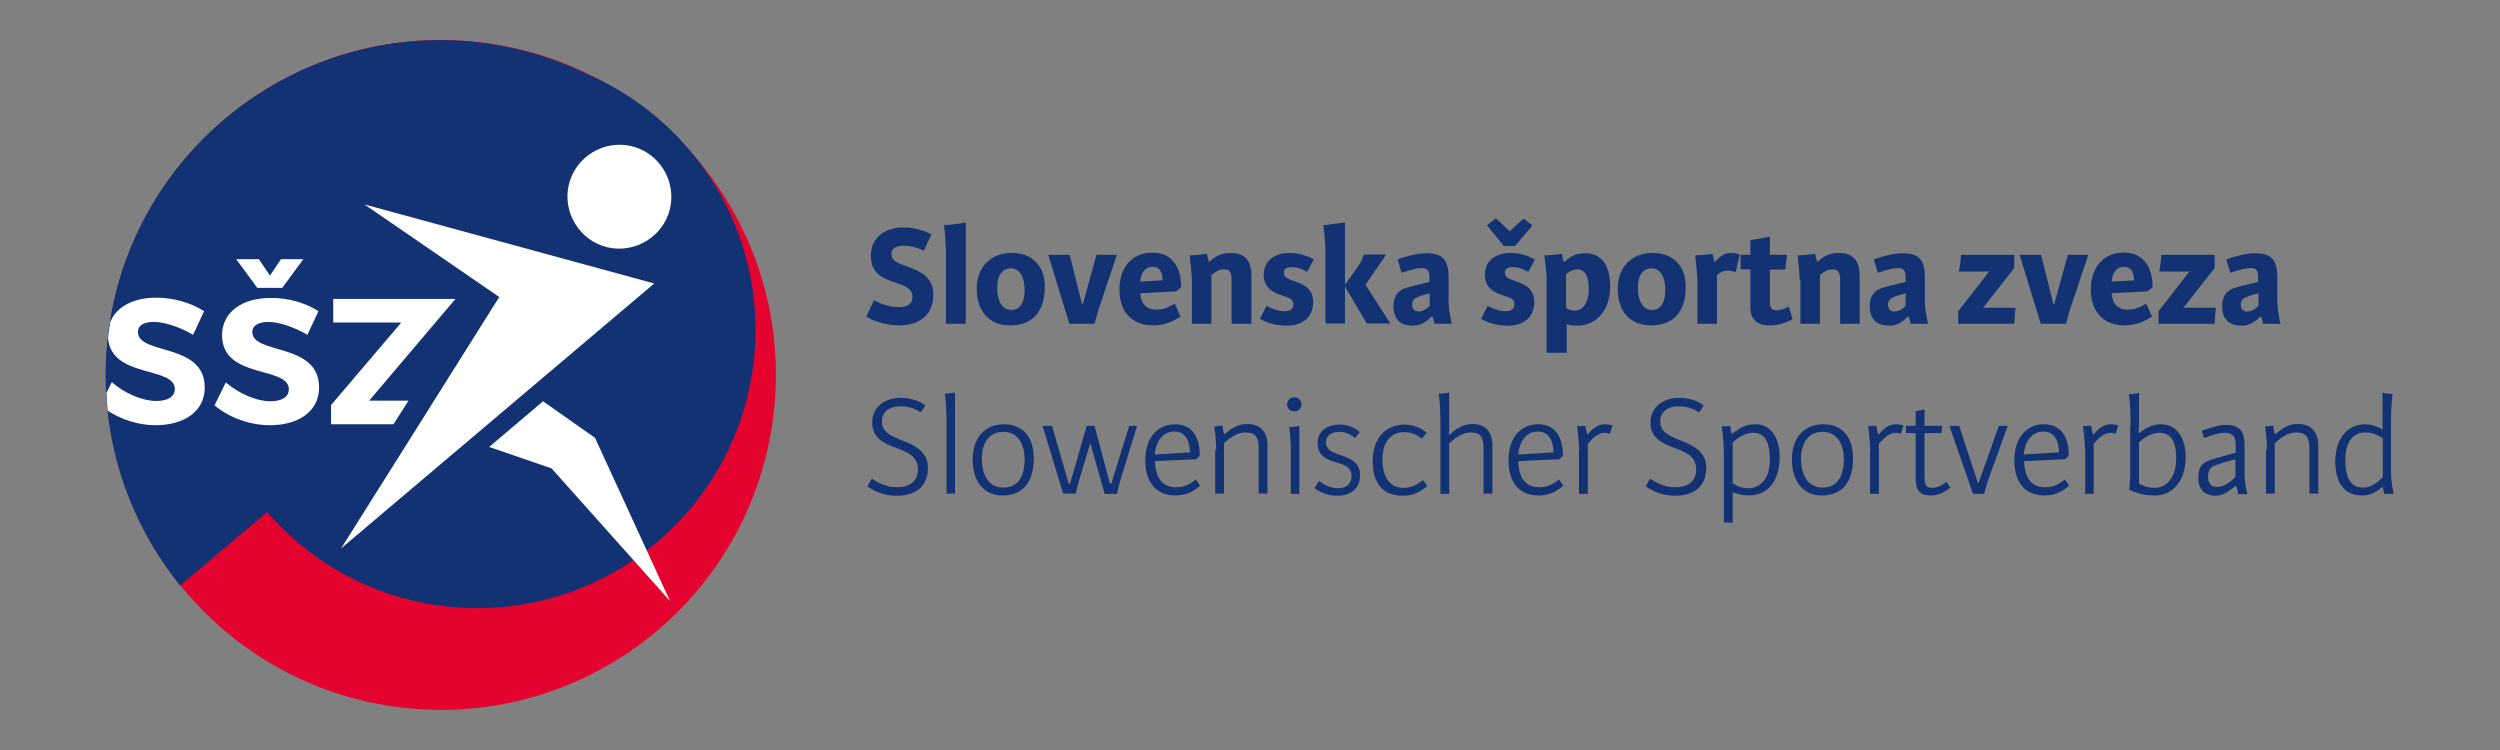 <?xml version="1.0" encoding="utf-8"?>
<!-- Generator: Adobe Illustrator 20.1.0, SVG Export Plug-In . SVG Version: 6.00 Build 0)  -->
<!DOCTYPE svg PUBLIC "-//W3C//DTD SVG 1.1//EN" "http://www.w3.org/Graphics/SVG/1.1/DTD/svg11.dtd">
<svg version="1.1" id="Ebene_1" xmlns="http://www.w3.org/2000/svg" xmlns:xlink="http://www.w3.org/1999/xlink" x="0px" y="0px"
	 viewBox="0 0 793.7 238.1" enable-background="new 0 0 793.7 238.1" xml:space="preserve">
<rect x="0" y="0" width="793.7" height="238.1" fill="#808080" stroke="none"/>
<g>
	<g>
		<path fill="#123274" d="M293.3,79.6c-2-1-4.3-1.6-6.5-1.6c-2.6,0-3.8,1.1-3.8,2.7c0,2,1.7,2.7,4.7,3.8c4.4,1.6,8.6,3.3,8.6,9
			c0,6.6-4.5,9.8-10.8,9.8c-4.3,0-8.6-1.5-10.5-2.8l2.5-5.2c1.8,1.1,4.9,2.2,7.9,2.2c2.9,0,4.3-1.1,4.3-3.3c0-2.1-1.7-3.2-4.3-4.1
			c-5.1-1.6-8.9-3.1-8.9-8.9c0-6,4.7-9,10.3-9c3,0,6.5,0.9,8.9,2.2L293.3,79.6z"/>
		<path fill="#123274" d="M306.5,102.8h-6.2V79.1c-0.1-2.3-0.2-4.7-0.6-7.6c1.9-0.1,4.4-0.4,6.9-0.9V102.8z"/>
		<path fill="#123274" d="M310.1,91.7c0-7.2,4.7-11.4,11.1-11.4c6.3,0,10.5,3.9,10.5,10.7c0,8-4,12.3-10.9,12.3
			C313.9,103.4,310.1,98.6,310.1,91.7z M325.3,92.2c0-3.7-1.2-7-4.4-7c-2.9,0-4.3,2.5-4.3,6.1c0,3.5,1.1,7.1,4.5,7.1
			C324.1,98.4,325.3,95.6,325.3,92.2z"/>
		<path fill="#123274" d="M339.6,80.9l3.9,15.6h0.3l4.3-15.6h6.5l-5.9,17.6l-1.2,4.3h-8l-6.7-21.9H339.6z"/>
		<path fill="#123274" d="M373,96.4l1.8,4.1c-2.6,1.8-5.5,2.8-8.7,2.8c-6.6,0-10.7-4.2-10.7-11.4c0-6.8,3.8-11.7,10.5-11.7
			c6.3,0,9.1,4.7,9.1,11l-1.6,1.3l-11.4,0.6c0.2,2.7,1.4,5.2,5.1,5.2C369,98.4,371,97.6,373,96.4z M369.1,89c0-2.8-1.1-4.3-3.2-4.3
			c-2.2,0-3.7,1.8-3.9,4.7L369.1,89z"/>
		<path fill="#123274" d="M378.4,88.9c-0.1-1.8-0.3-4.5-0.7-7.8c1.6-0.1,3.3-0.2,5.5-0.5c0.1,0.8,0.3,1.7,0.6,2.5l0.2,0
			c1.5-1.4,3.4-2.8,6.6-2.8c4.8,0,6.7,2.7,6.7,7.2v15.3H391V88.7c0-2.3-0.7-3.2-2.5-3.2c-1.5,0-3,1-3.9,1.8v15.5h-6.2V88.9z"/>
		<path fill="#123274" d="M407,93.8c-2.8-0.9-5.8-2.4-5.8-6.5c0-4.8,3.8-7,8.2-7c3.1,0,5.8,1,7.7,2.1l-2.1,3.9
			c-1.5-0.8-3.1-1.5-4.9-1.5c-1.7,0-2.5,0.6-2.5,1.8c0,1.5,1.2,1.9,3.7,2.8c3.1,1.1,5.6,2.5,5.6,6.6c0,4.3-3,7.4-8.3,7.4
			c-3.9,0-7-1.2-8.6-2.2l2.1-4.1c1.8,1,3.7,1.7,5.8,1.7c1.7,0,2.7-0.7,2.7-2.1C410.7,94.9,409.1,94.5,407,93.8z"/>
		<path fill="#123274" d="M427,90.4L427,90.4l4.2-5.9c0.7-1,1.3-2.1,1.8-3.7h6.9v0.3l-6.4,9.3l7.9,12.3h-7.5l-6.8-11.6H427v11.6
			h-6.2V79c-0.1-2.2-0.3-4.7-0.7-7.5c1.8-0.2,4.4-0.5,6.9-0.9V90.4z"/>
		<path fill="#123274" d="M455.4,102.8c-0.1-0.6-0.4-1.8-0.6-2.3l-0.3,0c-1.7,1.7-3.4,2.9-6.1,2.9c-3.1,0-6-1.5-6-6.2
			c0-3.6,1.8-4.9,3.4-5.6c1.3-0.5,4.3-1.2,8-2.1v-1.6c0-1.7-0.4-2.8-2.4-2.8c-1.4,0-3.4,0.5-6.4,1.5l-1.3-4.2c2.7-1.1,6.5-2,9.3-2
			c5.4,0,6.9,2.7,6.9,7.5V96c0,1.6,0.6,5.1,1,6.8H455.4z M453.9,93.1c-2.1,0.6-3.3,0.9-4.4,1.5c-0.8,0.4-1.2,1.2-1.2,2.1
			c0,1.3,0.7,2.2,2.1,2.2c1.3,0,2.7-0.9,3.5-1.8V93.1z"/>
		<path fill="#123274" d="M477.2,93.8c-2.8-0.9-5.8-2.4-5.8-6.5c0-4.8,3.8-7,8.2-7c3.1,0,5.8,1,7.7,2.1l-2.1,3.9
			c-1.5-0.8-3.1-1.5-4.9-1.5c-1.7,0-2.5,0.6-2.5,1.8c0,1.5,1.2,1.9,3.7,2.8c3.1,1.1,5.6,2.5,5.6,6.6c0,4.3-3,7.4-8.3,7.4
			c-3.9,0-7-1.2-8.6-2.2l2.1-4.1c1.8,1,3.7,1.7,5.8,1.7c1.7,0,2.7-0.7,2.7-2.1C480.9,94.9,479.4,94.5,477.2,93.8z M483.7,69.4
			l2.8,2.2l-5.5,6.5h-3.6l-5.3-6.6l2.8-2.2l4.4,4.1L483.7,69.4z"/>
		<path fill="#123274" d="M497.2,112H491V89c0-2.4-0.3-4.9-0.7-7.9c1.3,0,4.5-0.4,5.6-0.5c0,0.6,0.4,1.9,0.5,2.4l0.3,0.1
			c1.8-1.6,3.5-2.7,6.5-2.7c6,0,8,4.9,8,10.5c0,7.1-3.9,12.5-10.7,12.5c-1,0-2-0.1-3.1-0.5V112z M497.2,97.8
			c0.7,0.5,1.6,0.8,2.5,0.8c3.3,0,4.7-3,4.7-6.9c0-4.5-1.5-6.2-3.7-6.2c-1.7,0-3.3,1.4-3.5,1.5V97.8z"/>
		<path fill="#123274" d="M513.6,91.7c0-7.2,4.7-11.4,11.1-11.4c6.3,0,10.5,3.9,10.5,10.7c0,8-4,12.3-10.9,12.3
			C517.3,103.4,513.6,98.6,513.6,91.7z M528.7,92.2c0-3.7-1.2-7-4.4-7c-2.9,0-4.3,2.5-4.3,6.1c0,3.5,1.1,7.1,4.5,7.1
			C527.5,98.4,528.7,95.6,528.7,92.2z"/>
		<path fill="#123274" d="M551.1,86.4c-0.7-0.3-1.8-0.5-2.6-0.5c-1.4,0-2.3,0.5-3.4,1.4v15.5h-6.2V88.9c-0.1-1.8-0.3-4.5-0.7-7.8
			c1.6-0.1,3.2-0.2,5.5-0.5c0.1,0.6,0.4,1.7,0.6,2.5l0.2,0c1.7-1.9,3.1-2.8,5-2.8c1.1,0,2.1,0.2,2.8,0.5L551.1,86.4z"/>
		<path fill="#123274" d="M569.1,101.3c-1.8,1.1-4.4,2-7.2,2c-4.1,0-6.2-1.9-6.2-5.9V85.5h-3.1v-4.6h3.1v-4.7c1.9-0.2,4-0.6,6.2-1.1
			v5.8h5.5c-0.3,1.3-0.5,3.7-0.6,4.7h-4.9v10.6c0,1.6,0.6,2.3,2.1,2.3c1.3,0,2.7-0.5,3.9-1.2L569.1,101.3z"/>
		<path fill="#123274" d="M571.4,88.9c-0.1-1.8-0.3-4.5-0.7-7.8c1.6-0.1,3.3-0.2,5.6-0.5c0.1,0.8,0.3,1.7,0.6,2.5l0.2,0
			c1.5-1.4,3.4-2.8,6.6-2.8c4.8,0,6.7,2.7,6.7,7.2v15.3h-6.2V88.7c0-2.3-0.7-3.2-2.5-3.2c-1.5,0-3,1-3.9,1.8v15.5h-6.2V88.9z"/>
		<path fill="#123274" d="M606.6,102.8c-0.1-0.6-0.4-1.8-0.6-2.3l-0.3,0c-1.7,1.7-3.4,2.9-6.1,2.9c-3.1,0-6-1.5-6-6.2
			c0-3.6,1.8-4.9,3.4-5.6c1.3-0.5,4.3-1.2,8-2.1v-1.6c0-1.7-0.4-2.8-2.4-2.8c-1.4,0-3.4,0.5-6.4,1.5l-1.3-4.2c2.7-1.1,6.5-2,9.3-2
			c5.4,0,6.9,2.7,6.9,7.5V96c0,1.6,0.6,5.1,1,6.8H606.6z M605,93.1c-2.1,0.6-3.3,0.9-4.4,1.5c-0.8,0.4-1.2,1.2-1.2,2.1
			c0,1.3,0.7,2.2,2.1,2.2c1.3,0,2.7-0.9,3.5-1.8V93.1z"/>
		<path fill="#123274" d="M621.9,86.2c0.4-1.8,0.6-3.9,0.7-5.3h16.9v4.2l-9.9,12.6h10.3c-0.2,1.4-0.4,4.1-0.4,5.1h-17.8v-4l9.8-12.6
			H621.9z"/>
		<path fill="#123274" d="M648,80.9l3.9,15.6h0.3l4.3-15.6h6.5l-5.9,17.6l-1.2,4.3h-8l-6.7-21.9H648z"/>
		<path fill="#123274" d="M681.4,96.4l1.8,4.1c-2.6,1.8-5.6,2.8-8.7,2.8c-6.6,0-10.7-4.2-10.7-11.4c0-6.8,3.8-11.7,10.5-11.7
			c6.3,0,9.1,4.7,9.1,11l-1.6,1.3l-11.4,0.6c0.2,2.7,1.4,5.2,5.1,5.2C677.4,98.4,679.4,97.6,681.4,96.4z M677.5,89
			c0-2.8-1.1-4.3-3.2-4.3c-2.2,0-3.7,1.8-3.9,4.7L677.5,89z"/>
		<path fill="#123274" d="M685.5,86.2c0.4-1.8,0.6-3.9,0.7-5.3h16.9v4.2l-9.9,12.6h10.3c-0.2,1.4-0.4,4.1-0.4,5.1h-17.8v-4l9.8-12.6
			H685.5z"/>
		<path fill="#123274" d="M718.5,102.8c-0.1-0.6-0.4-1.8-0.6-2.3l-0.3,0c-1.7,1.7-3.4,2.9-6.1,2.9c-3.1,0-6-1.5-6-6.2
			c0-3.6,1.8-4.9,3.4-5.6c1.3-0.5,4.3-1.2,8-2.1v-1.6c0-1.7-0.4-2.8-2.4-2.8c-1.4,0-3.4,0.5-6.4,1.5l-1.3-4.2c2.7-1.1,6.5-2,9.3-2
			c5.4,0,6.9,2.7,6.9,7.5V96c0,1.6,0.6,5.1,1,6.8H718.5z M717,93.1c-2.1,0.6-3.3,0.9-4.4,1.5c-0.8,0.4-1.2,1.2-1.2,2.1
			c0,1.3,0.7,2.2,2.1,2.2c1.3,0,2.7-0.9,3.5-1.8V93.1z"/>
		<path fill="#123274" d="M276.8,151.9c0.9,0.8,4.2,2.8,7.8,2.8c4.3,0,6.8-1.9,6.8-5.7c0-4.2-3.4-5.5-6.9-6.8
			c-3.9-1.4-7.6-3.2-7.6-8c0-5.3,4.4-7.9,9.1-7.9c2.9,0,6,0.9,7.8,2.5l-1.5,2.1c-1.5-1-3.5-1.9-6.4-1.9c-3.9,0-5.9,2-5.9,4.7
			c0,3.3,2.1,4.4,6.6,6.2c3.4,1.4,8,3.2,8,8.6c0,6.1-4.1,8.9-10,8.9c-4,0-7.5-1.7-9.2-3L276.8,151.9z"/>
		<path fill="#123274" d="M300.5,132.2c-0.1-1.9-0.1-4.2-0.5-7.2c1-0.1,2.3-0.2,3.2-0.4v32.1h-2.7V132.2z"/>
		<path fill="#123274" d="M308.8,145.9c0-7.1,4-11.2,10-11.2c5.6,0,9.4,3.7,9.4,10.8c0,7.7-3.6,11.8-9.8,11.8
			C312.2,157.3,308.8,152.7,308.8,145.9z M325.3,145.9c0-4.4-1.8-8.8-6.8-8.8c-4.5,0-6.8,3.6-6.8,8.5c0,4.3,1.6,9.2,6.8,9.2
			C323.3,154.8,325.3,151.1,325.3,145.9z"/>
		<path fill="#123274" d="M331,135.2h3l5.3,18.4h0.4l5.3-18.4h2.5l4.9,18.4h0.4l5.7-18.4h2.5l-5.5,17.9l-0.9,3.7h-3.9l-4.5-16h-0.1
			l-3.6,12l-1,3.9h-4L331,135.2z"/>
		<path fill="#123274" d="M381,154.2c-2.5,2.2-5,3.1-7.8,3.1c-6.1,0-9.6-4.1-9.6-11.2c0-6.6,3.5-11.4,9.4-11.4c5.5,0,7.9,4,7.9,10
			l-1.2,1.1l-13,0.6c0.1,4.1,1.5,8.3,6.7,8.3c2.7,0,4.3-1,6.3-2.5L381,154.2z M377.8,143.6c-0.1-3.9-1.6-6.6-5-6.6
			c-3.4,0-5.8,2.8-6.2,7.3L377.8,143.6z"/>
		<path fill="#123274" d="M386.1,142.8c0-2.2-0.1-4.4-0.6-7.4c1.1-0.1,1.8-0.2,2.6-0.3c0.1,0.8,0.2,1.7,0.5,2.7l0.2,0
			c2-1.6,4-3.2,7.1-3.2c4.3,0,6.5,2.6,6.5,6.8v15.3h-2.8v-13.9c0-4-0.9-5.5-4.2-5.5c-2.8,0-5.3,2-6.8,3.4v16h-2.8V142.8z"/>
		<path fill="#123274" d="M410.9,126.1c1.4,0,2.3,1.1,2.3,2.3c0,1.2-0.9,2.2-2.3,2.2c-1.3,0-2.3-1-2.3-2.2
			C408.7,127.2,409.6,126.1,410.9,126.1z M409.8,142.8c0-2.2-0.1-4.4-0.5-7.2c1,0,2.3-0.2,3.2-0.4v21.6h-2.7V142.8z"/>
		<path fill="#123274" d="M418.8,152.7c0.7,0.6,3.1,2.3,5.9,2.3c2.7,0,4.4-1.3,4.4-3.9c0-2.5-1.7-3.3-4.2-4.1c-3.4-1-6.6-2-6.6-6.3
			c0-4.1,3.5-5.9,6.8-5.9c3,0,5.3,1.1,6.6,2.4l-1.5,1.9c-0.9-0.8-2.7-2-4.9-2c-2.9,0-4.3,1.4-4.3,3.3c0,2.6,2.1,3.2,5.1,4.3
			c2.5,0.9,5.7,2,5.7,6.2c0,3.9-2.7,6.5-7.3,6.5c-3.4,0-6.2-1.6-7.2-2.5L418.8,152.7z"/>
		<path fill="#123274" d="M453.1,154.3c-2.2,1.9-4.5,3.1-7.8,3.1c-6.4,0-9.5-4.2-9.5-11c0-7.5,4.3-11.6,10.2-11.6
			c2.6,0,5.4,1.1,6.9,2.6l-1.5,1.9c-0.7-0.7-2.8-2.1-5.6-2.1c-3.7,0-6.9,2.5-6.9,8.7c0,4.3,1.5,9,6.7,9c2.7,0,4.5-1.2,6.2-2.5
			L453.1,154.3z"/>
		<path fill="#123274" d="M457.3,135.4c0-3.1,0-6.3-0.5-10.4c1,0,2-0.1,3.3-0.4v9.4c0,1,0,2.9-0.1,4l0.2,0c1.9-1.7,4.3-3.4,7.2-3.4
			c4.3,0,6.4,2.6,6.4,6.8v15.3H471v-13.9c0-4-0.8-5.5-4.1-5.5c-2.8,0-5.4,2.1-6.8,3.5v16h-2.8V135.4z"/>
		<path fill="#123274" d="M496.3,154.2c-2.5,2.2-5,3.1-7.8,3.1c-6.1,0-9.6-4.1-9.6-11.2c0-6.6,3.5-11.4,9.4-11.4c5.5,0,7.9,4,7.9,10
			l-1.2,1.1l-13,0.6c0.1,4.1,1.5,8.3,6.7,8.3c2.7,0,4.3-1,6.3-2.5L496.3,154.2z M493.2,143.6c-0.1-3.9-1.6-6.6-5-6.6
			c-3.4,0-5.8,2.8-6.2,7.3L493.2,143.6z"/>
		<path fill="#123274" d="M501.4,142.8c-0.1-1.9-0.3-4.6-0.7-7.5c1.1-0.1,1.7-0.1,2.6-0.1c0.1,0.7,0.3,1.8,0.6,2.7h0.2
			c1.8-2.2,3.5-3.2,5.4-3.2c1,0,1.9,0.2,2.4,0.4l-0.8,2.6c-0.6-0.2-1.1-0.3-1.6-0.3c-2.3,0-4,1.9-5.4,3.5v15.9h-2.8V142.8z"/>
		<path fill="#123274" d="M523.9,151.9c0.9,0.8,4.2,2.8,7.8,2.8c4.3,0,6.8-1.9,6.8-5.7c0-4.2-3.4-5.5-6.9-6.8
			c-3.9-1.4-7.6-3.2-7.6-8c0-5.3,4.4-7.9,9.1-7.9c2.9,0,6,0.9,7.8,2.5l-1.5,2.1c-1.5-1-3.5-1.9-6.4-1.9c-3.9,0-5.9,2-5.9,4.7
			c0,3.3,2.1,4.4,6.6,6.2c3.4,1.4,8,3.2,8,8.6c0,6.1-4.1,8.9-10,8.9c-4,0-7.5-1.7-9.2-3L523.9,151.9z"/>
		<path fill="#123274" d="M547.3,142.9c-0.1-2.7-0.3-5-0.7-7.5c1.1,0,1.7-0.1,2.7-0.2c0.1,0.8,0.3,1.9,0.5,2.5h0.2
			c2.3-1.9,4.3-3,7.3-3c5.3,0,7.7,4.8,7.7,10.3c0,7.3-3.4,12.3-9.8,12.3c-1.6,0-3.8-0.4-5.1-1.1v9.7h-2.8V142.9z M555,155
			c4,0,6.9-3.1,6.9-9.1c0-7.1-2.6-8.5-5.4-8.5c-2.7,0-5.5,2.1-6.4,3.1v12.9C551.4,154.4,553.1,155,555,155z"/>
		<path fill="#123274" d="M568.9,145.9c0-7.1,4-11.2,10-11.2c5.6,0,9.4,3.7,9.4,10.8c0,7.7-3.6,11.8-9.8,11.8
			C572.3,157.3,568.9,152.7,568.9,145.9z M585.4,145.9c0-4.4-1.8-8.8-6.8-8.8c-4.5,0-6.8,3.6-6.8,8.5c0,4.3,1.6,9.2,6.8,9.2
			C583.3,154.8,585.4,151.1,585.4,145.9z"/>
		<path fill="#123274" d="M593.8,142.8c-0.1-1.9-0.3-4.6-0.7-7.5c1.1-0.1,1.7-0.1,2.6-0.1c0.1,0.7,0.3,1.8,0.6,2.7h0.2
			c1.8-2.2,3.5-3.2,5.4-3.2c1,0,1.9,0.2,2.4,0.4l-0.8,2.6c-0.6-0.2-1.1-0.3-1.6-0.3c-2.3,0-4,1.9-5.4,3.5v15.9h-2.8V142.8z"/>
		<path fill="#123274" d="M608.2,137.5h-3.1v-2.3h3.1v-4.7c0.9-0.1,1.9-0.3,2.8-0.5v5.2h5.6c-0.1,0.5-0.2,1.8-0.2,2.3H611v14.2
			c0,2.2,0.6,3.2,2.4,3.2c1.5,0,2.9-0.7,4.6-1.9l1.2,1.8c-1.8,1.4-3.7,2.5-6.3,2.5c-3.3,0-4.7-1.6-4.7-5.1V137.5z"/>
		<path fill="#123274" d="M618.9,135.2h3.1l5.9,18h0.3l6.4-18h2.8l-6.4,17.8l-1.1,3.8h-3.5L618.9,135.2z"/>
		<path fill="#123274" d="M656.9,154.2c-2.5,2.2-5,3.1-7.8,3.1c-6.1,0-9.6-4.1-9.6-11.2c0-6.6,3.5-11.4,9.4-11.4c5.5,0,7.9,4,7.9,10
			l-1.2,1.1l-13,0.6c0.1,4.1,1.5,8.3,6.7,8.3c2.7,0,4.3-1,6.3-2.5L656.9,154.2z M653.7,143.6c-0.1-3.9-1.6-6.6-5-6.6
			c-3.4,0-5.8,2.8-6.2,7.3L653.7,143.6z"/>
		<path fill="#123274" d="M662,142.8c-0.1-1.9-0.3-4.6-0.7-7.5c1.1-0.1,1.7-0.1,2.6-0.1c0.1,0.7,0.3,1.8,0.6,2.7h0.2
			c1.8-2.2,3.5-3.2,5.4-3.2c1,0,1.9,0.2,2.4,0.4l-0.8,2.6c-0.6-0.2-1.1-0.3-1.6-0.3c-2.3,0-4,1.9-5.4,3.5v15.9H662V142.8z"/>
		<path fill="#123274" d="M676.4,135.1c0-2.9,0-6.2-0.5-10c1.1,0,2-0.1,3.2-0.4v9.4c0,1,0,2.3-0.2,3.2l0.2,0.2
			c2.4-1.7,4.1-2.8,6.9-2.8c5.4,0,7.9,4.8,7.9,10.3c0,7.6-3.9,12.3-9.9,12.3c-1.5,0-4,0-8-1.8c0.1-1.5,0.3-3,0.3-4.8V135.1z
			 M684,154.9c4.3,0,6.9-3.9,6.9-9.3c0-5.9-1.9-8.2-5.4-8.2c-3,0-5.5,2.2-6.4,3v13.1C680.2,154.3,682.2,154.9,684,154.9z"/>
		<path fill="#123274" d="M709.7,154.3c-2.4,1.8-3.9,3.1-6.3,3.1c-2.6,0-5.5-1.3-5.5-5.7c0-3.1,1.2-4.5,2.7-5.2
			c1.2-0.6,4.2-1.4,9.2-2.8v-1.9c0-2.5-0.3-4.4-3.5-4.4c-2.3,0-5,1.1-6.5,1.7l-0.8-2.3c2.2-0.9,5.4-1.9,7.8-1.9
			c4.9,0,5.8,2.8,5.8,6.8v8.9c0,2.1,0.7,5.9,0.9,6.3h-2.9c-0.2-1-0.3-1.6-0.6-2.5L709.7,154.3z M709.7,145.8
			c-2.7,0.7-4.9,1.3-6.8,2.1c-1.2,0.5-1.9,1.6-1.9,3.5c0,1.9,0.8,3.2,3,3.2c2.2,0,4.4-1.8,5.7-3.2V145.8z"/>
		<path fill="#123274" d="M719.7,142.8c0-2.2-0.1-4.4-0.6-7.4c1.1-0.1,1.8-0.2,2.6-0.3c0.1,0.8,0.2,1.7,0.5,2.7l0.2,0
			c2-1.6,4-3.2,7.1-3.2c4.3,0,6.5,2.6,6.5,6.8v15.3h-2.8v-13.9c0-4-0.9-5.5-4.2-5.5c-2.8,0-5.3,2-6.8,3.4v16h-2.8V142.8z"/>
		<path fill="#123274" d="M756.4,154.6c-2.5,1.9-3.9,2.7-6.6,2.7c-5.6,0-8.4-4.3-8.4-10.8c0-6.8,3.5-11.7,9.3-11.8
			c2.4,0,4.3,0.8,5.7,1.7v-11.7c1.2,0.3,2.2,0.3,3.2,0.4c-0.5,3.8-0.5,7-0.5,9.9V150c0,2.6,0.7,6.3,0.9,6.8h-3.1
			c-0.1-0.7-0.2-1.4-0.4-2.1L756.4,154.6z M756.5,139.2c-1.1-0.9-3.3-1.9-5.5-1.9c-3.6,0-6.4,2.6-6.4,8.5c0,5.4,1.3,9,5.7,9
			c2.5,0,4.6-1.7,6.2-3.3V139.2z"/>
	</g>
	<g>
		
			<ellipse transform="matrix(9.290461e-02 -0.996 0.996 9.290461e-02 8.379 247.307)" fill-rule="evenodd" clip-rule="evenodd" fill="#E4032E" cx="139.9" cy="119.1" rx="106.3" ry="106.3"/>
		<path fill="#123274" d="M186.6,23.6c-11.3-5.5-23.7-9.1-36.9-10.4C91.2,7.8,39.4,50.8,34,109.2c-2.7,28.7,6.4,55.9,23.2,76.7
			l27.6-23.3c14.4,16.6,34.9,27.9,58.5,30.1c48.6,4.5,91.6-31.2,96.2-79.8C243.1,73.9,220.7,38.4,186.6,23.6z"/>
		<g>
			<path fill="#FFFFFF" d="M43.8,105.4c0-2.2,2-3.2,5.1-3.2c3.2,0,8.2,1.6,12.4,4.1l3.5-7.5c-4-2.6-9.6-4.3-15.1-4.3
				c-7.4,0-12.8,2.9-14.7,7.8c-0.3,1.6-0.5,3.3-0.7,5c1,12.9,21.2,8.9,21.2,16.2c0,2.4-2.2,3.8-5.9,3.8c-4.2,0-10-2.3-14.1-6
				l-1.7,3.4c0.1,1.9,0.2,3.8,0.4,5.7c4.3,2.8,9.7,4.6,15.2,4.6c8.8,0,15.6-4.2,15.6-12C65,108.7,43.8,112.8,43.8,105.4z"/>
			<path fill="#FFFFFF" d="M101.1,98.8l-3.5,7.5c-4.2-2.5-9.2-4.1-12.4-4.1c-3,0-5.1,1.1-5.1,3.2c0,7.3,21.2,3.2,21.2,17.6
				c0,7.8-6.8,12-15.6,12c-6.5,0-13.1-2.5-17.6-6.3l3.6-7.3c4.1,3.6,9.9,6,14.1,6c3.7,0,5.9-1.4,5.9-3.8c0-7.5-21.2-3.1-21.2-17.2
				c0-7.2,6.2-11.8,15.4-11.8C91.5,94.5,97.1,96.2,101.1,98.8z M82.2,82.3l3.5,5.2l3.5-5.2h7.1l-6.7,9.1h-7.9l-6.7-9.1H82.2z"/>
			<polygon fill="#FFFFFF" points="129.7,127.2 117.2,127.2 144.6,94.9 139.5,94.9 105.8,94.9 105.8,102.4 127.4,102.4 105.1,128.6 
				105.1,134.7 124.9,134.7 			"/>
		</g>
		<g>
			<polygon fill-rule="evenodd" clip-rule="evenodd" fill="#FFFFFF" points="212.7,190.8 188.9,139 188.9,139 188.9,139 
				172.4,127.4 155.3,141.9 175.1,148.7 			"/>
			<path fill-rule="evenodd" clip-rule="evenodd" fill="#FFFFFF" d="M200.5,46.4c8.8,2.1,14.3,11.1,12.2,19.9
				c-2.1,8.8-11.1,14.3-19.9,12.2c-8.8-2.1-14.3-11.1-12.2-19.9S191.7,44.3,200.5,46.4L200.5,46.4z"/>
			<polygon fill-rule="evenodd" clip-rule="evenodd" fill="#FFFFFF" points="207.7,90 115.7,64.9 158.5,94.3 108.3,174.1 			"/>
		</g>
	</g>
</g>
</svg>

